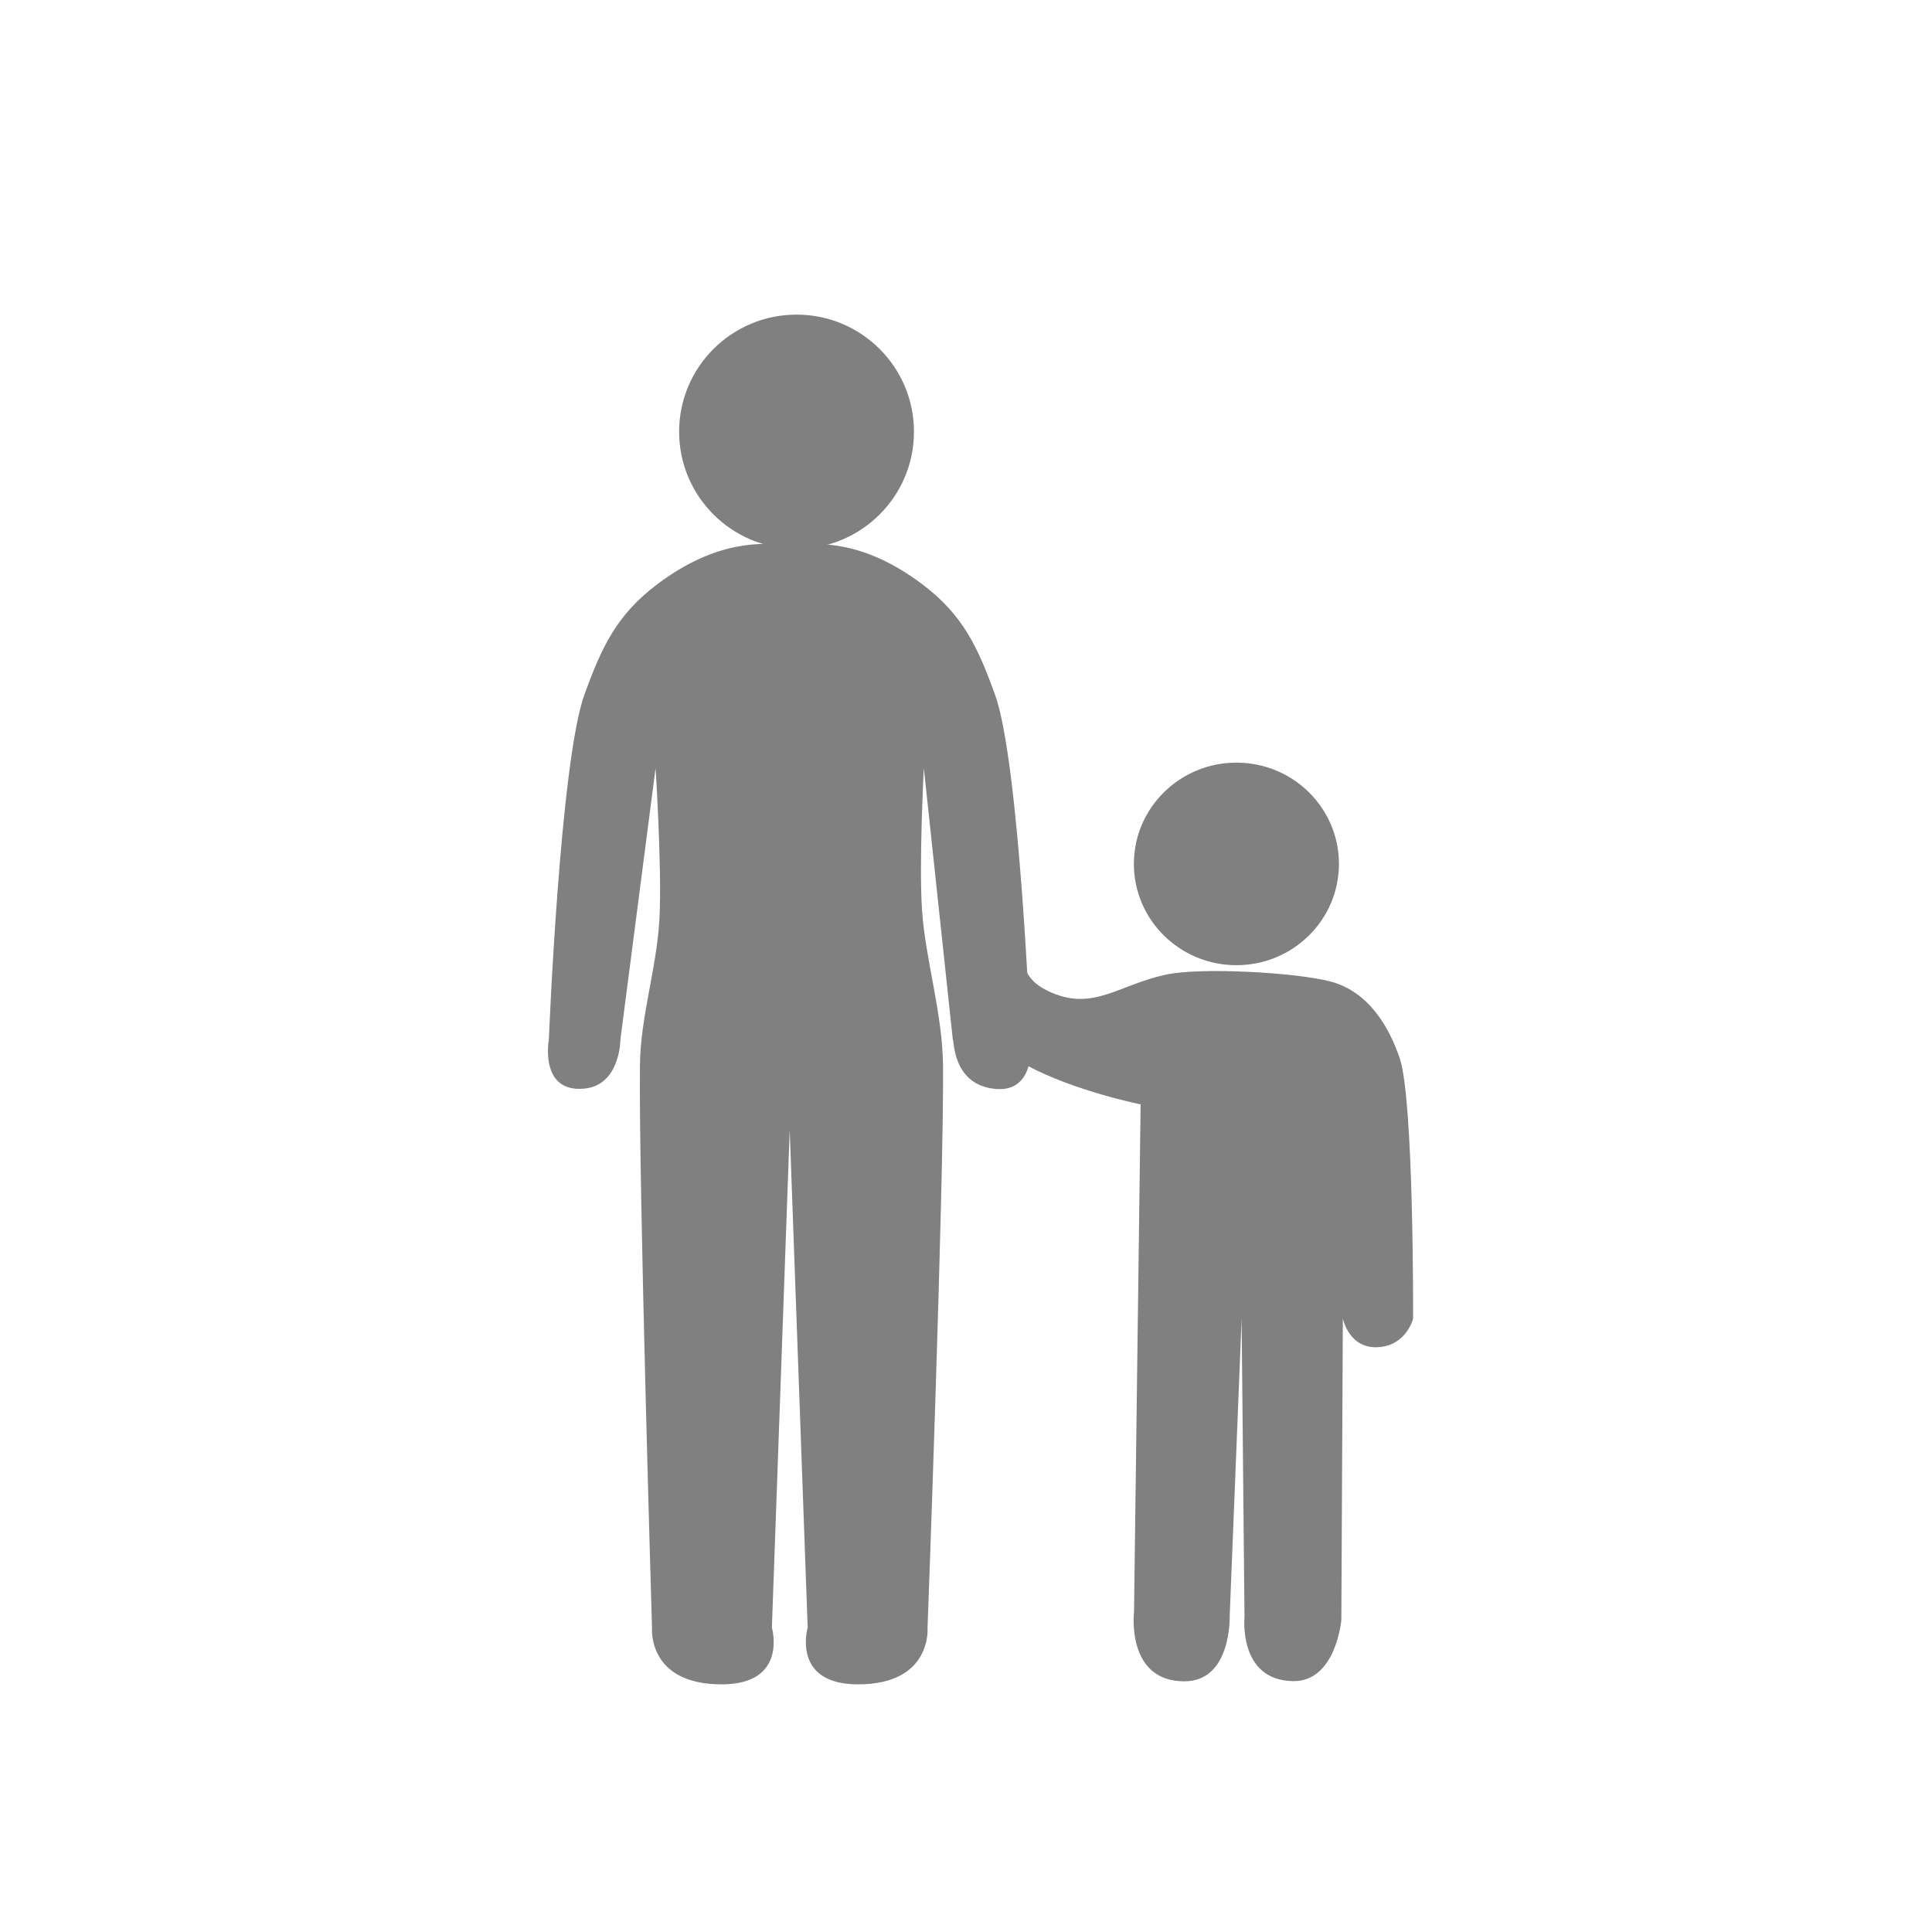 <?xml version="1.0" encoding="UTF-8" standalone="no"?>
<!DOCTYPE svg PUBLIC "-//W3C//DTD SVG 1.1//EN" "http://www.w3.org/Graphics/SVG/1.1/DTD/svg11.dtd">
<svg width="100%" height="100%" viewBox="0 0 144 144" version="1.1" xmlns="http://www.w3.org/2000/svg" xmlns:xlink="http://www.w3.org/1999/xlink" xml:space="preserve" xmlns:serif="http://www.serif.com/" style="fill-rule:evenodd;clip-rule:evenodd;stroke-linejoin:round;stroke-miterlimit:2;">
    <g transform="matrix(1,0,0,1,-1200,-400)">
        <g id="mother-child" transform="matrix(0.988,0,0,1.091,804.663,-36.472)">
            <rect x="400" y="400" width="145.699" height="131.967" style="fill:none;"/>
            <g transform="matrix(1.418,0,0,0.913,-4899.56,-4180.45)">
                <g>
                    <g transform="matrix(-0.426,0,0,0.6,3982.06,4151.86)">
                        <g transform="matrix(0.956,0,0,0.943,56.551,17.916)">
                            <circle cx="379.968" cy="1624.3" r="13.394" style="fill:rgb(128,128,128);"/>
                        </g>
                        <g transform="matrix(0.981,0,0,1.056,44.385,-168.952)">
                            <path d="M391.707,1640.53C387.231,1639.62 375.062,1640.27 370.725,1641.33C365.635,1642.57 363.123,1647.05 361.9,1650.39C360.084,1655.33 360.194,1681.14 360.194,1681.14C360.194,1681.14 360.959,1684.11 364.289,1684.49C368.327,1684.95 369.136,1681.14 369.136,1681.14L369.007,1657.3L369.329,1716.74C369.329,1716.74 370.005,1724.04 375.49,1723.96C382.467,1723.85 381.657,1716.4 381.657,1716.4L382.025,1681.14L383.539,1716.2C383.539,1716.2 383.253,1723.95 389.265,1723.98C396.784,1724.01 395.721,1715.79 395.721,1715.79L394.882,1655.84C394.882,1655.84 403.244,1654.3 409.414,1651.22C415.835,1648 414.33,1648.59 415.377,1644.35C415.929,1642.11 415.114,1638.7 411.322,1638.76C408.772,1638.79 410.647,1640.88 406.204,1642.65C400.854,1644.79 397.644,1641.73 391.707,1640.53Z" style="fill:rgb(128,128,128);"/>
                        </g>
                    </g>
                    <g transform="matrix(0.824,0,0,1.16,-2728.13,4374.02)">
                        <g transform="matrix(1,0,0,1,2106.12,-2941.61)">
                            <path d="M5791.44,3531.06C5793.27,3530.89 5796.19,3530.73 5799.98,3533.57C5802.67,3535.59 5803.61,3537.73 5804.68,3540.66C5806.28,3545 5806.99,3562.95 5806.99,3562.95C5806.99,3562.95 5807.45,3566.54 5804.54,3566.12C5801.89,3565.75 5802.06,3562.87 5801.97,3562.95L5800.1,3545.45C5800.1,3545.45 5799.78,3551.52 5799.98,3554.54C5800.18,3557.74 5801.31,3561.24 5801.34,3564.64C5801.4,3572.37 5800.34,3600.89 5800.34,3600.89C5800.34,3600.89 5800.66,3604.55 5795.85,3604.55C5791.53,3604.55 5792.6,3600.89 5792.6,3600.89L5791.44,3568.77L5790.29,3600.89C5790.29,3600.89 5791.36,3604.55 5787.04,3604.55C5782.22,3604.55 5782.55,3600.89 5782.55,3600.89C5782.55,3600.89 5781.69,3572.26 5781.77,3564.64C5781.8,3561.46 5782.86,3558.35 5783.03,3555.17C5783.2,3551.97 5782.78,3545.45 5782.78,3545.45L5780.51,3562.95C5780.51,3562.95 5780.51,3565.9 5778.18,3566.12C5775.25,3566.4 5775.89,3562.95 5775.89,3562.95C5775.89,3562.95 5776.61,3545 5778.2,3540.66C5779.28,3537.73 5780.21,3535.59 5782.91,3533.57C5786.7,3530.73 5789.62,3530.89 5791.44,3531.06Z" style="fill:rgb(128,128,128);"/>
                        </g>
                        <g transform="matrix(0.566,0,0,0.564,7682.94,-333.968)">
                            <circle cx="379.968" cy="1624.3" r="13.394" style="fill:rgb(128,128,128);"/>
                        </g>
                    </g>
                </g>
            </g>
        </g>
    </g>
</svg>
